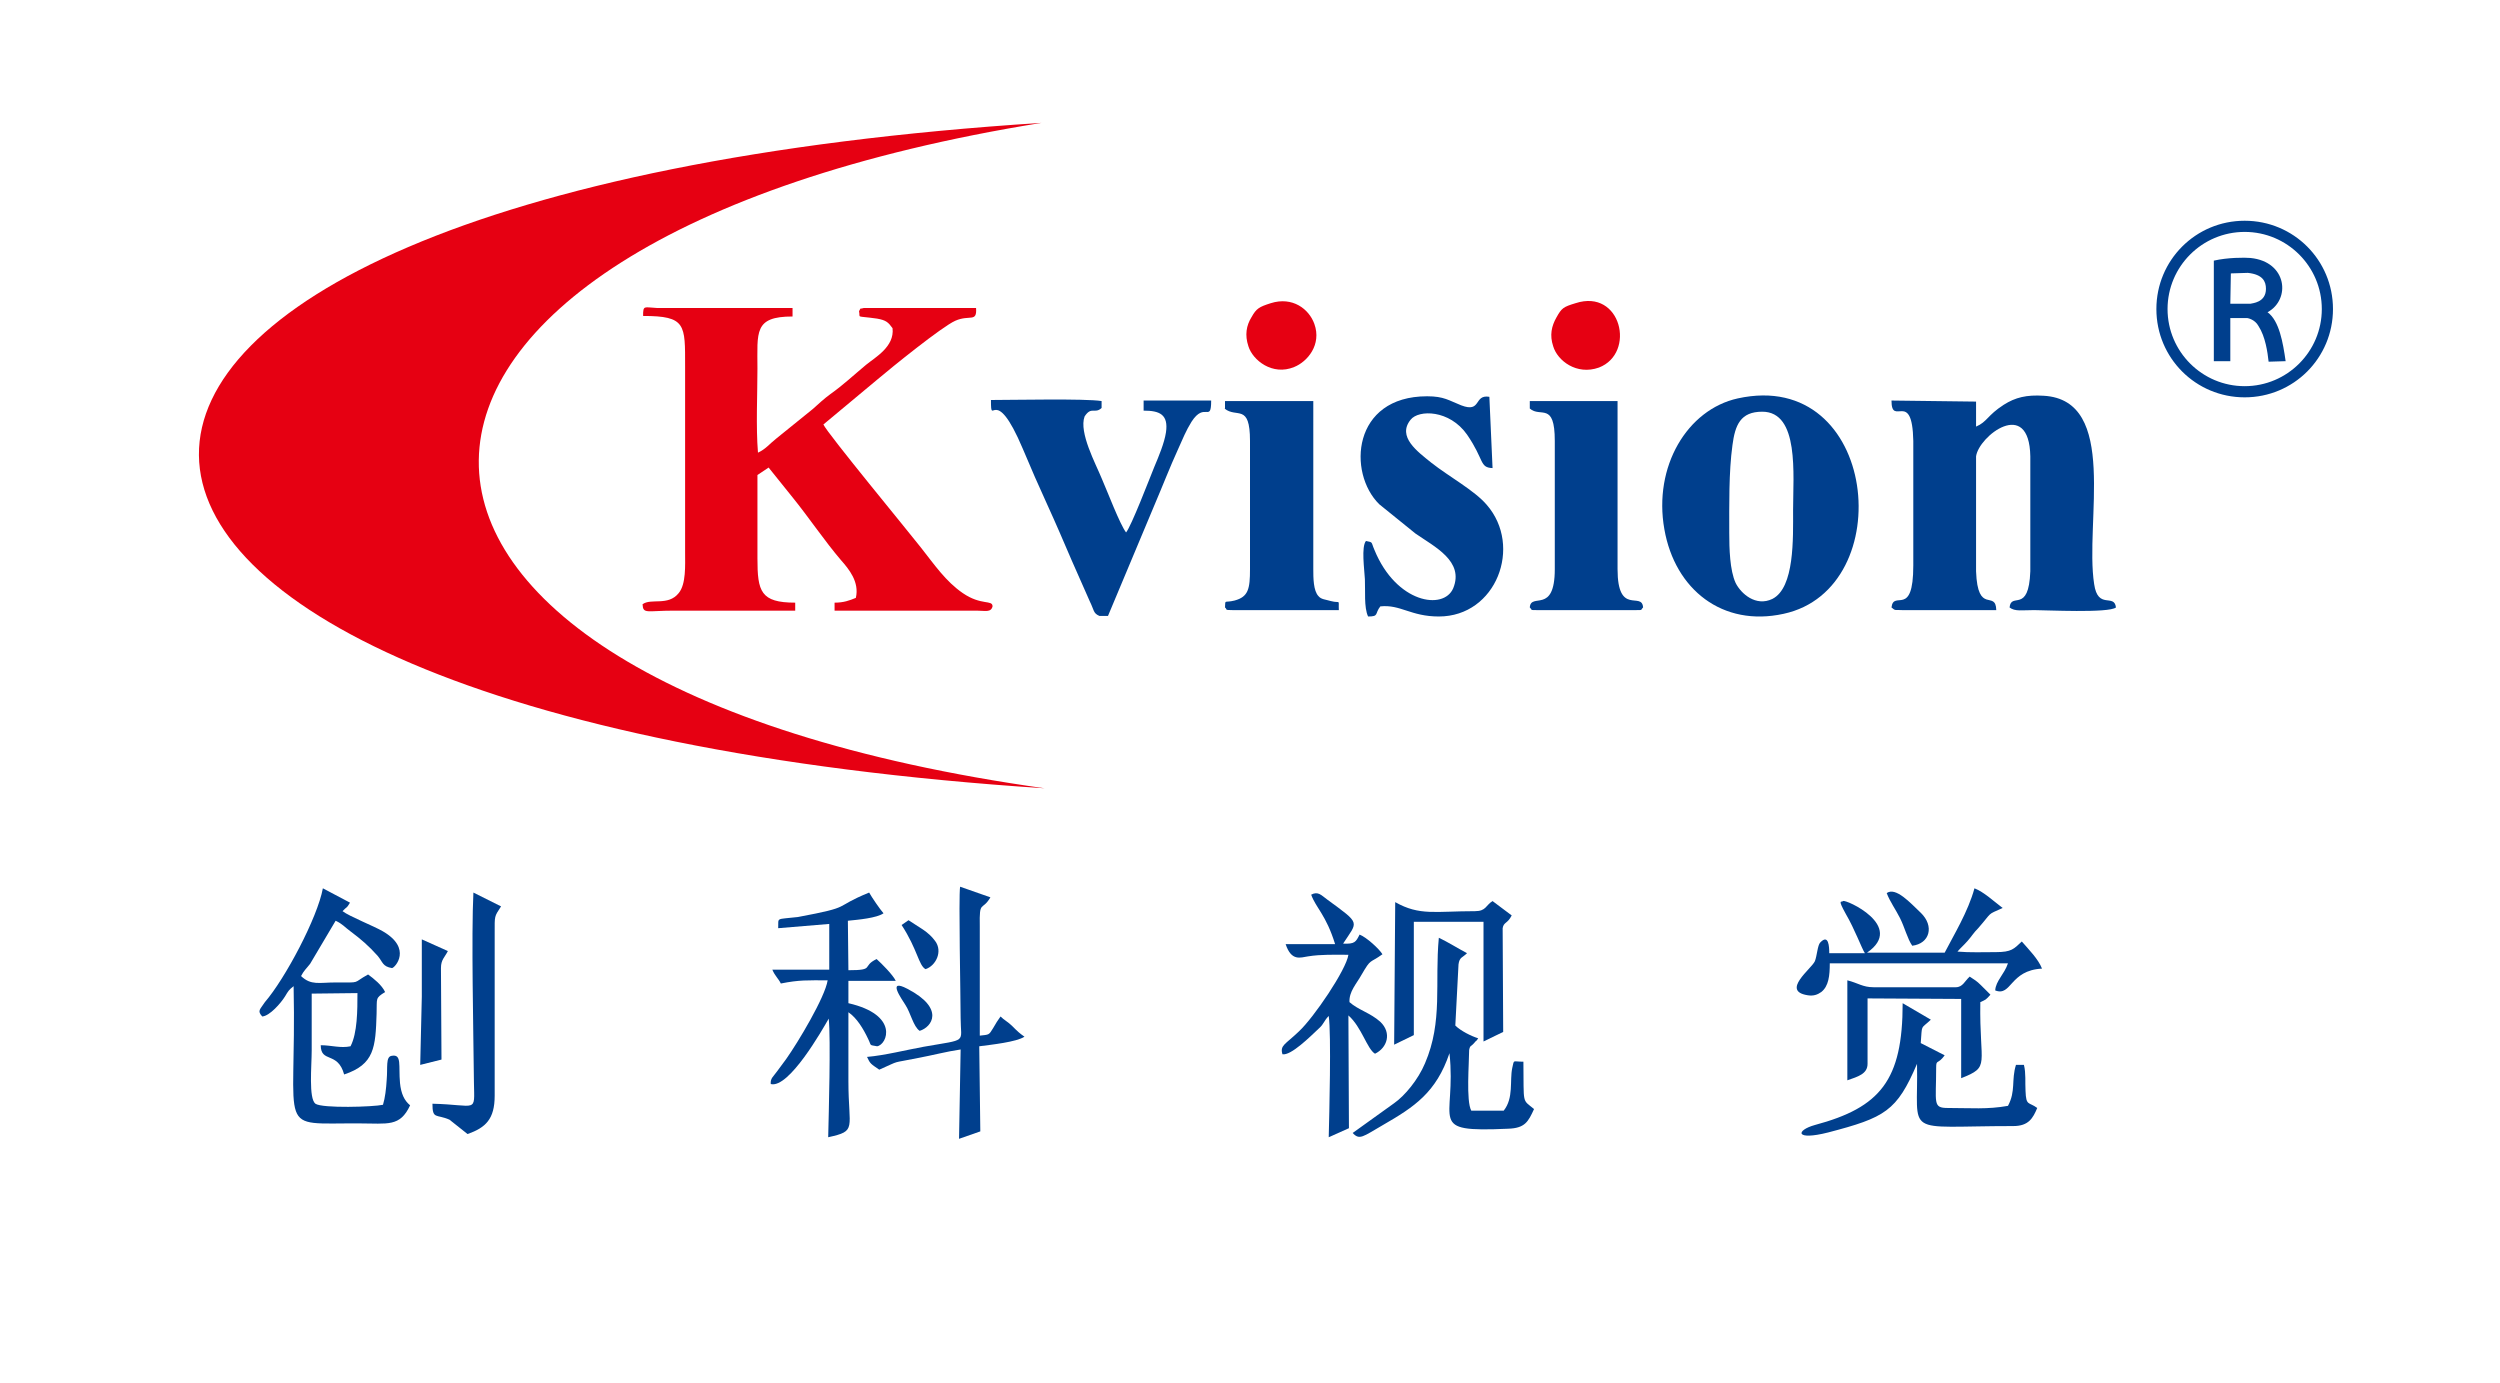 <?xml version="1.0" encoding="utf-8"?>
<!-- Generator: Adobe Illustrator 24.0.2, SVG Export Plug-In . SVG Version: 6.00 Build 0)  -->
<svg version="1.1" id="图层_1" xmlns="http://www.w3.org/2000/svg" xmlns:xlink="http://www.w3.org/1999/xlink" x="0px" y="0px"
	 viewBox="0 0 470 260" style="enable-background:new 0 0 470 260;" xml:space="preserve">
<style type="text/css">
	.st0{fill-rule:evenodd;clip-rule:evenodd;fill:#E60012;}
	.st1{fill-rule:evenodd;clip-rule:evenodd;fill:#003F8D;}
</style>
<path class="st0" d="M120.9,59.4c8.1,0,7.9,1.6,7.9,9.5v34.9c0,2.5,0.2,6-1.2,7.7c-2,2.5-5.2,0.9-6.8,2.1c0.1,1.9,0.8,1.2,5.9,1.2
	h22.8v-1.5c-6.5,0-7.1-2.1-7.1-8.3c0-5.2,0-10.5,0-15.7l2.1-1.4l4.5,5.6c3,3.7,6.1,8.3,9.1,11.8c1.5,1.7,3.5,4.1,2.8,7.1
	c-1.2,0.5-2.3,0.9-4,0.9v1.5h26.7c1.6,0,2.7,0.4,3-0.8c0-1.3-2.1-0.1-5.6-2.5c-3.2-2.2-5.3-5.3-7.9-8.6
	c-2.1-2.7-17.7-21.6-18.3-23.1l10.2-8.5c2.6-2.2,12.1-9.9,14.6-11c2.7-1.2,4.1,0.4,3.9-2.4h-21.1c-1,0.3-0.4-0.2-0.9,0.6
	c0.3,1.4-0.8,0.8,3.4,1.4c1.7,0.3,2.1,0.7,2.9,1.8c0.4,3.5-3.3,5.5-5,6.9c-2.4,2-4.3,3.8-6.7,5.5c-1.1,0.8-2.2,1.8-3.3,2.8l-6.8,5.5
	c-1.4,1.1-2,2-3.5,2.7c-0.4-4.9-0.1-10.8-0.1-15.8c0-6.9-0.7-9.8,6.6-9.8v-1.6h-25.5C121.1,57.8,120.9,57.3,120.9,59.4z"/>
<path class="st1" d="M371.5,80.2v-4.7l-15.9-0.2c0,5.1,3.9-2.3,4.1,7.6v23.4c0,10-3.7,4.5-4.1,7.9c0.8,0.7,0.6,0.4,2,0.5
	c0.8,0,1.7,0,2.6,0h15.1c-0.1-3.9-3.5,1-3.8-7.3V85.8c0.5-3.8,10-11.2,10.2,0v21.6c-0.3,8.1-3.6,3.8-3.9,6.8c1,0.8,2.4,0.5,4.6,0.5
	c2.1,0,14.1,0.6,15.4-0.5c-0.3-2.7-3.4,0.5-4.1-4.4c-1.8-11.6,4.7-34.6-9.5-35.4c-3.2-0.2-5.3,0.3-7.5,1.7
	C373.6,78.1,373.6,79.3,371.5,80.2z"/>
<path class="st1" d="M325.1,100.2c0-5.2-0.1-11.4,0.6-16.5c0.5-3.8,1.5-6.3,5.6-6.3c7,0,5.8,11.8,5.8,18.5c0,5.3,0.3,14.6-3.9,16.7
	c-3.1,1.5-5.9-1-6.9-3C325.2,107.2,325.1,103.1,325.1,100.2L325.1,100.2z M326.7,74.9c-9.5,2.1-15.9,12.8-13.8,24.6
	c2,11.4,11,18.4,22.4,15.9C357.2,110.7,353.1,69.1,326.7,74.9z"/>
<path class="st1" d="M268.3,74.5c-14.1,0-15,14.4-9,20.3l6.8,5.5c3.6,2.5,9.2,5.2,7.1,10.3c-1.8,4.2-10.7,2.8-14.8-7.2
	c-0.7-1.6-0.2-1.4-1.6-1.7c-0.9,1.1-0.3,5.3-0.2,7.2c0.1,2.1-0.2,5.3,0.6,7c2.1,0,1.2-0.5,2.3-1.9c3.8-0.4,5.7,1.9,11,1.9
	c10.8,0,15.8-13.2,9-21c-2.3-2.7-7.1-5.3-10.4-7.9c-2.6-2.1-6.5-4.9-3.9-8.1c1.5-1.9,7.3-1.9,10.6,2.8c3.3,4.8,2.3,6.2,4.8,6.3
	L280,74.6c-3-0.5-1.4,3.1-5.3,1.6C272.4,75.3,271.5,74.5,268.3,74.5z"/>
<path class="st1" d="M206.7,115.8h1.6l8.8-21c1.5-3.5,2.8-6.9,4.4-10.4c0.8-1.8,1.5-3.5,2.5-5.1c2.5-3.9,3.7,0.3,3.7-4H215v1.9
	c3,0,4.7,0.7,4.2,4.1c-0.3,2-1.4,4.6-2.2,6.5c-0.9,2.2-4.3,11.1-5.3,12.3c-1.2-1.6-3.5-7.7-4.6-10.2c-1.1-2.7-4.3-8.6-3.2-11.6
	c1.3-2,1.9-0.4,3.2-1.6v-1.3c-3-0.5-16.8-0.2-20.8-0.2c0,5.5,0.6-3.6,6,9.2c1.5,3.6,3,7,4.6,10.5s3.1,7,4.6,10.5l3.4,7.7
	C205.7,114.7,205.5,115.3,206.7,115.8z"/>
<path class="st1" d="M230.2,76.8c2.3,1.9,4.8-1.1,4.8,6.1V107c0,3.7-0.3,5.2-2.9,5.9c-2,0.5-1.7-0.3-1.8,1.3
	c0.5,0.4-0.2,0.5,1.4,0.5h20c-0.1-2.2,0.4-1.2-1.5-1.7c-1-0.3-1.8-0.3-2.3-0.9c-1-1-1-3.5-1-5.1V75.4h-16.6v1.4H230.2z"/>
<path class="st1" d="M287.6,76.8c2,1.8,4.7-1.4,4.7,6.1V107c0,8.6-4.5,4.3-4.7,7.2c0.5,0.5,0,0.5,1.3,0.5h18.7c1.3,0,0.8,0,1.3-0.5
	c-0.2-3.1-4.8,1.7-4.8-7.2V75.4h-16.5V76.8z"/>
<path class="st1" d="M49.3,191.1c1.4-0.1,3.5-2.5,4.3-3.8c0.6-1,0.7-1.2,1.6-1.9c0.6,28.3-3.6,25.7,12.4,25.8c5.3,0,7.6,0.7,9.5-3.4
	c-1.1-0.9-1.7-2.2-1.9-4.2c-0.3-3.3,0.4-5.5-1.6-5.1c-1.1,0.2-0.7,2.1-0.9,4.5c-0.1,1.7-0.3,3.4-0.7,4.7c-1.8,0.4-11.4,0.7-12.7-0.2
	c-1.3-1-0.7-7.1-0.7-10c0-3.6,0-7.1,0-10.7l8.6-0.1c0,3.2,0,7.5-1.3,10c-1.9,0.4-3.6-0.2-5.6-0.2c0,3.4,3.2,1.1,4.4,5.5
	c5.7-1.9,5.9-5.1,6.1-11.4c0.1-3-0.3-2.9,1.6-4.1c-0.6-1.3-2.1-2.5-3.2-3.3c-3.1,1.7-1.1,1.5-6.1,1.5c-3.1,0-4.6,0.6-6.5-1.2
	c0.5-1,1-1.4,1.7-2.3l4.8-8.1c1.3,0.6,1.7,1.2,2.8,2c2,1.5,3.4,2.7,5.1,4.6c1,1.2,0.9,2,2.7,2.3c0.6-0.1,3.8-3.7-1.7-6.9
	c-1.7-1-6.3-2.8-7.6-3.8c0.8-0.9,0.7-0.4,1.4-1.6l-5.1-2.7c-1,5.5-7.1,17-10.9,21.4C48.9,189.8,48.3,190,49.3,191.1z"/>
<path class="st1" d="M146.3,174.5l9.6-0.8v8.6h-10.7c0.5,1.2,1.1,1.6,1.6,2.6c3.5-0.7,5-0.6,8.8-0.6c-0.5,3.2-5.6,11.7-7.8,14.8
	c-0.7,0.9-1,1.4-1.7,2.3c-0.7,1-1.3,1.3-1.2,2.4c3.4,0.9,9.7-10.2,10.9-12.3c0.4,3.9,0,18-0.1,22.3c5.5-1.2,3.8-1.5,3.8-10.5v-13
	c1.6,1.1,2.8,3.1,3.7,5c0.7,1.4,0.1,1.1,1.7,1.4c1.9-0.3,4.2-5.9-5.4-8.1v-4.2h8.9c-0.5-1.1-2.7-3.3-3.6-4.1
	c-2.9,1.4-0.2,2.1-5.3,2.1l-0.1-9.3c2-0.2,5.4-0.5,6.7-1.4c-0.7-0.8-2.2-3-2.7-3.9c-7.1,2.9-2.7,2.6-13.4,4.6
	C145.7,172.9,146.4,172.4,146.3,174.5z"/>
<path class="st1" d="M254.3,213c1.3,1.4,1.9,0.7,5.7-1.5c5.9-3.4,10-6.1,12.5-13.5c1.4,12.9-4.6,14.9,11,14.2
	c3.2-0.1,3.8-1.3,4.9-3.7c-2.3-1.9-1.9-0.7-2-8.9c-2.1,0-1.7-0.5-2.1,1.2c-0.5,2.4,0.3,5.6-1.6,8h-6.1c-1-1.8-0.4-9-0.4-11.4
	c0.2-1,0.3-0.5,1.1-1.5c0.5-0.6,0,0.2,0.6-0.7c-1.3-0.4-3.3-1.4-4.3-2.4l0.6-11.5c0.2-1.4,0.7-1.2,1.6-2.1c-1.7-0.9-3.6-2.1-5.3-2.9
	c-0.8,8.5,0.8,15.7-2.6,23.6c-1.3,3.1-3.8,6.1-5.8,7.5L254.3,213z"/>
<path class="st1" d="M246.5,168.2c0.9,2.5,2.8,3.8,4.5,9.3h-9.3c1.1,3.3,2.8,2.5,4.2,2.3c2.5-0.4,5-0.3,7.6-0.3
	c-0.4,2.8-6.5,11.8-9.3,14.4c-2.6,2.5-3.6,2.6-3.1,4.3c1.6,0.3,5.2-3.3,6.9-4.9c0.9-0.8,0.9-1.4,1.8-2.3c0.5,3.4,0.1,18.7,0,22.8
	l3.8-1.7l-0.1-21.2c2.5,2.2,3.5,6.3,5,7.2c2.3-1.1,3.2-3.9,1-6c-1.9-1.7-4.1-2.2-5.8-3.7c-0.1-2,1.3-3.4,2.3-5.2
	c1.8-3.1,1.4-2,3.9-3.8c-0.6-1-3-3.2-4.3-3.7c-0.7,1.4-0.9,1.8-3.1,1.7c2.8-4.3,3.4-3.6-3-8.3C248.4,168.3,247.8,167.5,246.5,168.2z
	"/>
<path class="st1" d="M360.4,200c0.3,13.9-3,11.7,18.1,11.7c2.9,0,3.7-1.5,4.5-3.4c-1.6-1.2-2.1-0.3-2.2-3.2
	c-0.1-1.6,0.1-3.3-0.3-4.9H379c-0.9,2.9,0,4.9-1.5,7.7c-3.9,0.7-7,0.4-11.3,0.4c-2.9,0-2.2-0.9-2.2-7.6c0-1.6,0.3-0.5,1.6-2.3
	l-4.5-2.3c0.3-3.7-0.1-2.5,1.9-4.4l-5.3-3.1c0,14.5-4.2,19.6-16.5,22.9c-3.6,1-3.8,3,2.5,1.4C354.4,210.1,356.6,208.9,360.4,200z"/>
<path class="st1" d="M163,198.7c0.6,1.3,0.7,1.3,2.3,2.4c4.3-1.9,1.9-1.1,7.3-2.2c2.7-0.5,5.3-1.2,8-1.6l-0.3,16.8l4-1.4l-0.2-16
	c2.3-0.3,7-0.8,8.5-1.8c-1-0.7-1.3-1-2.3-2c-0.8-0.8-1.5-1.1-2.2-1.8c-0.5,0.7-0.9,1.3-1.4,2.2c-0.8,1.3-0.7,1.2-2.5,1.4v-20.6
	c-0.1-5,0.4-2.7,2-5.4l-5.7-2c-0.3,1.9,0.1,20.9,0.1,24.7c0,4.8,1.5,3.9-7,5.4C170.3,197.4,166.4,198.4,163,198.7z"/>
<path class="st1" d="M365.6,179.1H351c7.3-5-4.1-10.1-4.5-9.7c-0.3,0.3-1.1-0.5,0.5,2.4c1.7,2.9,3,6.5,3.6,7.4h-6.7
	c0-1.2-0.1-3.7-1.7-2c-0.5,0.5-0.6,2.5-1,3.5c-0.6,1.4-6.4,5.6-1.4,6.4c1.1,0.2,1.9-0.1,2.6-0.6c1.4-1.1,1.6-3.1,1.6-5.4h33.5
	c-0.7,2.1-2.3,3.3-2.4,5.1c3.1,1.2,2.7-3.8,8.8-4.1c-0.7-1.8-2.5-3.6-3.8-5.1c-1.5,1.4-1.9,2-4.9,2c-2.3,0-4.9,0.1-7.2-0.1
	c0.6-0.7,1.2-1.2,1.9-2c0.8-0.9,1.1-1.5,2-2.4c2.8-3.2,1.5-2.4,4.6-3.8c-1.6-1.2-3.5-3-5.3-3.7C370,171.4,367.3,175.8,365.6,179.1z"
	/>
<path class="st1" d="M277.3,171.3c-7.5,0-10.4,0.9-15-1.7l-0.2,26.8l3.7-1.8v-21.3h13.1v22.5l3.7-1.8l-0.1-19.5
	c0.2-1.2,0.9-0.8,1.7-2.4l-3.6-2.7C279.3,170.2,279.4,171.3,277.3,171.3z"/>
<path class="st1" d="M81.3,207.5c0,3,0.7,1.9,3.2,3l3.4,2.7c3.4-1.2,5.1-2.8,5.1-7.2v-30.6c0-3.3-0.1-3,1.2-5l-5.2-2.6
	c-0.4,8,0,26,0.1,35.7C89.2,209.4,89.8,207.7,81.3,207.5z"/>
<path class="st1" d="M367.7,185.6h-15.5c-2,0-2.9-0.8-4.9-1.3v18.8c2-0.7,3.8-1.2,3.8-3.1v-12.3l17.6,0.1v14.9
	c5.6-2.2,3.4-2.3,3.6-14.3c1.1-0.5,1-0.4,1.9-1.4l-1.8-1.8c-0.8-0.8-1.2-1-2.1-1.6C369.4,184.4,369,185.6,367.7,185.6z"/>
<path class="st0" d="M296.2,57c-2.3,0.7-2.6,0.9-3.6,2.7c-0.9,1.6-1.3,3.3-0.6,5.4c0.8,2.7,4.4,5.5,8.6,4
	C307.6,66.4,304.8,54.2,296.2,57z"/>
<path class="st0" d="M238.9,57c-2.2,0.7-2.7,1-3.6,2.6c-1,1.6-1.3,3.4-0.6,5.5c0.8,2.6,4.5,5.6,8.6,3.9c2.5-1,5.2-4.2,3.8-8.1
	C246.1,58.1,243,55.7,238.9,57z"/>
<path class="st1" d="M79.3,187.4L79,200.2l4-1L82.9,182c0-1.6,0.7-2,1.3-3.2l-4.9-2.2V187.4z"/>
<path class="st1" d="M354.7,167.9c0.6,1.6,1.7,3.1,2.5,4.7c0.9,1.8,1.4,3.9,2.3,5.2c3.3-0.4,4.2-3.7,1.6-6.2
	C359.1,169.7,356.4,166.7,354.7,167.9z"/>
<path class="st1" d="M169.5,173.9c3,4.6,3.2,7.6,4.5,8.3c1.9-0.6,3.3-3.3,1.8-5.3c-1.3-1.8-3.1-2.6-5-3.9L169.5,173.9z"/>
<path class="st1" d="M172.9,193.8c2.3-0.7,4.8-4.2-2.3-7.9c-4-2.1-1,2-0.4,3C171.2,190.4,171.7,193,172.9,193.8z"/>
<path class="st0" d="M195.8,23.1c-139.7,22.5-142.6,105,0.6,125.1C-14.8,134.4-16.2,36.7,195.8,23.1z"/>
<path class="st1" d="M422,41.5c9.2,0,16.6,7.4,16.6,16.6c0,9.2-7.4,16.6-16.6,16.6s-16.6-7.4-16.6-16.6S412.8,41.5,422,41.5
	L422,41.5z M422,43.6c-8,0-14.5,6.5-14.5,14.5S414,72.6,422,72.6s14.5-6.5,14.5-14.5S430,43.6,422,43.6z"/>
<path class="st1" d="M416.2,49v18.9h3.1v-8.1h3.2c0,0,1.4,0.2,2.1,1.5c1.3,2,1.7,4.9,1.9,6.7l3.2-0.1c-0.5-3.5-1.2-7.6-3.4-9.2
	c4.4-2.4,3.7-9.5-3.2-10.2C422,48.4,418.8,48.4,416.2,49L416.2,49z M419.4,51.4c0,0,0.1,0,3.2-0.1c2.8,0.3,3.4,1.6,3.4,3
	c0,2.6-2.6,2.7-2.9,2.8h-3.8L419.4,51.4z"/>
</svg>
